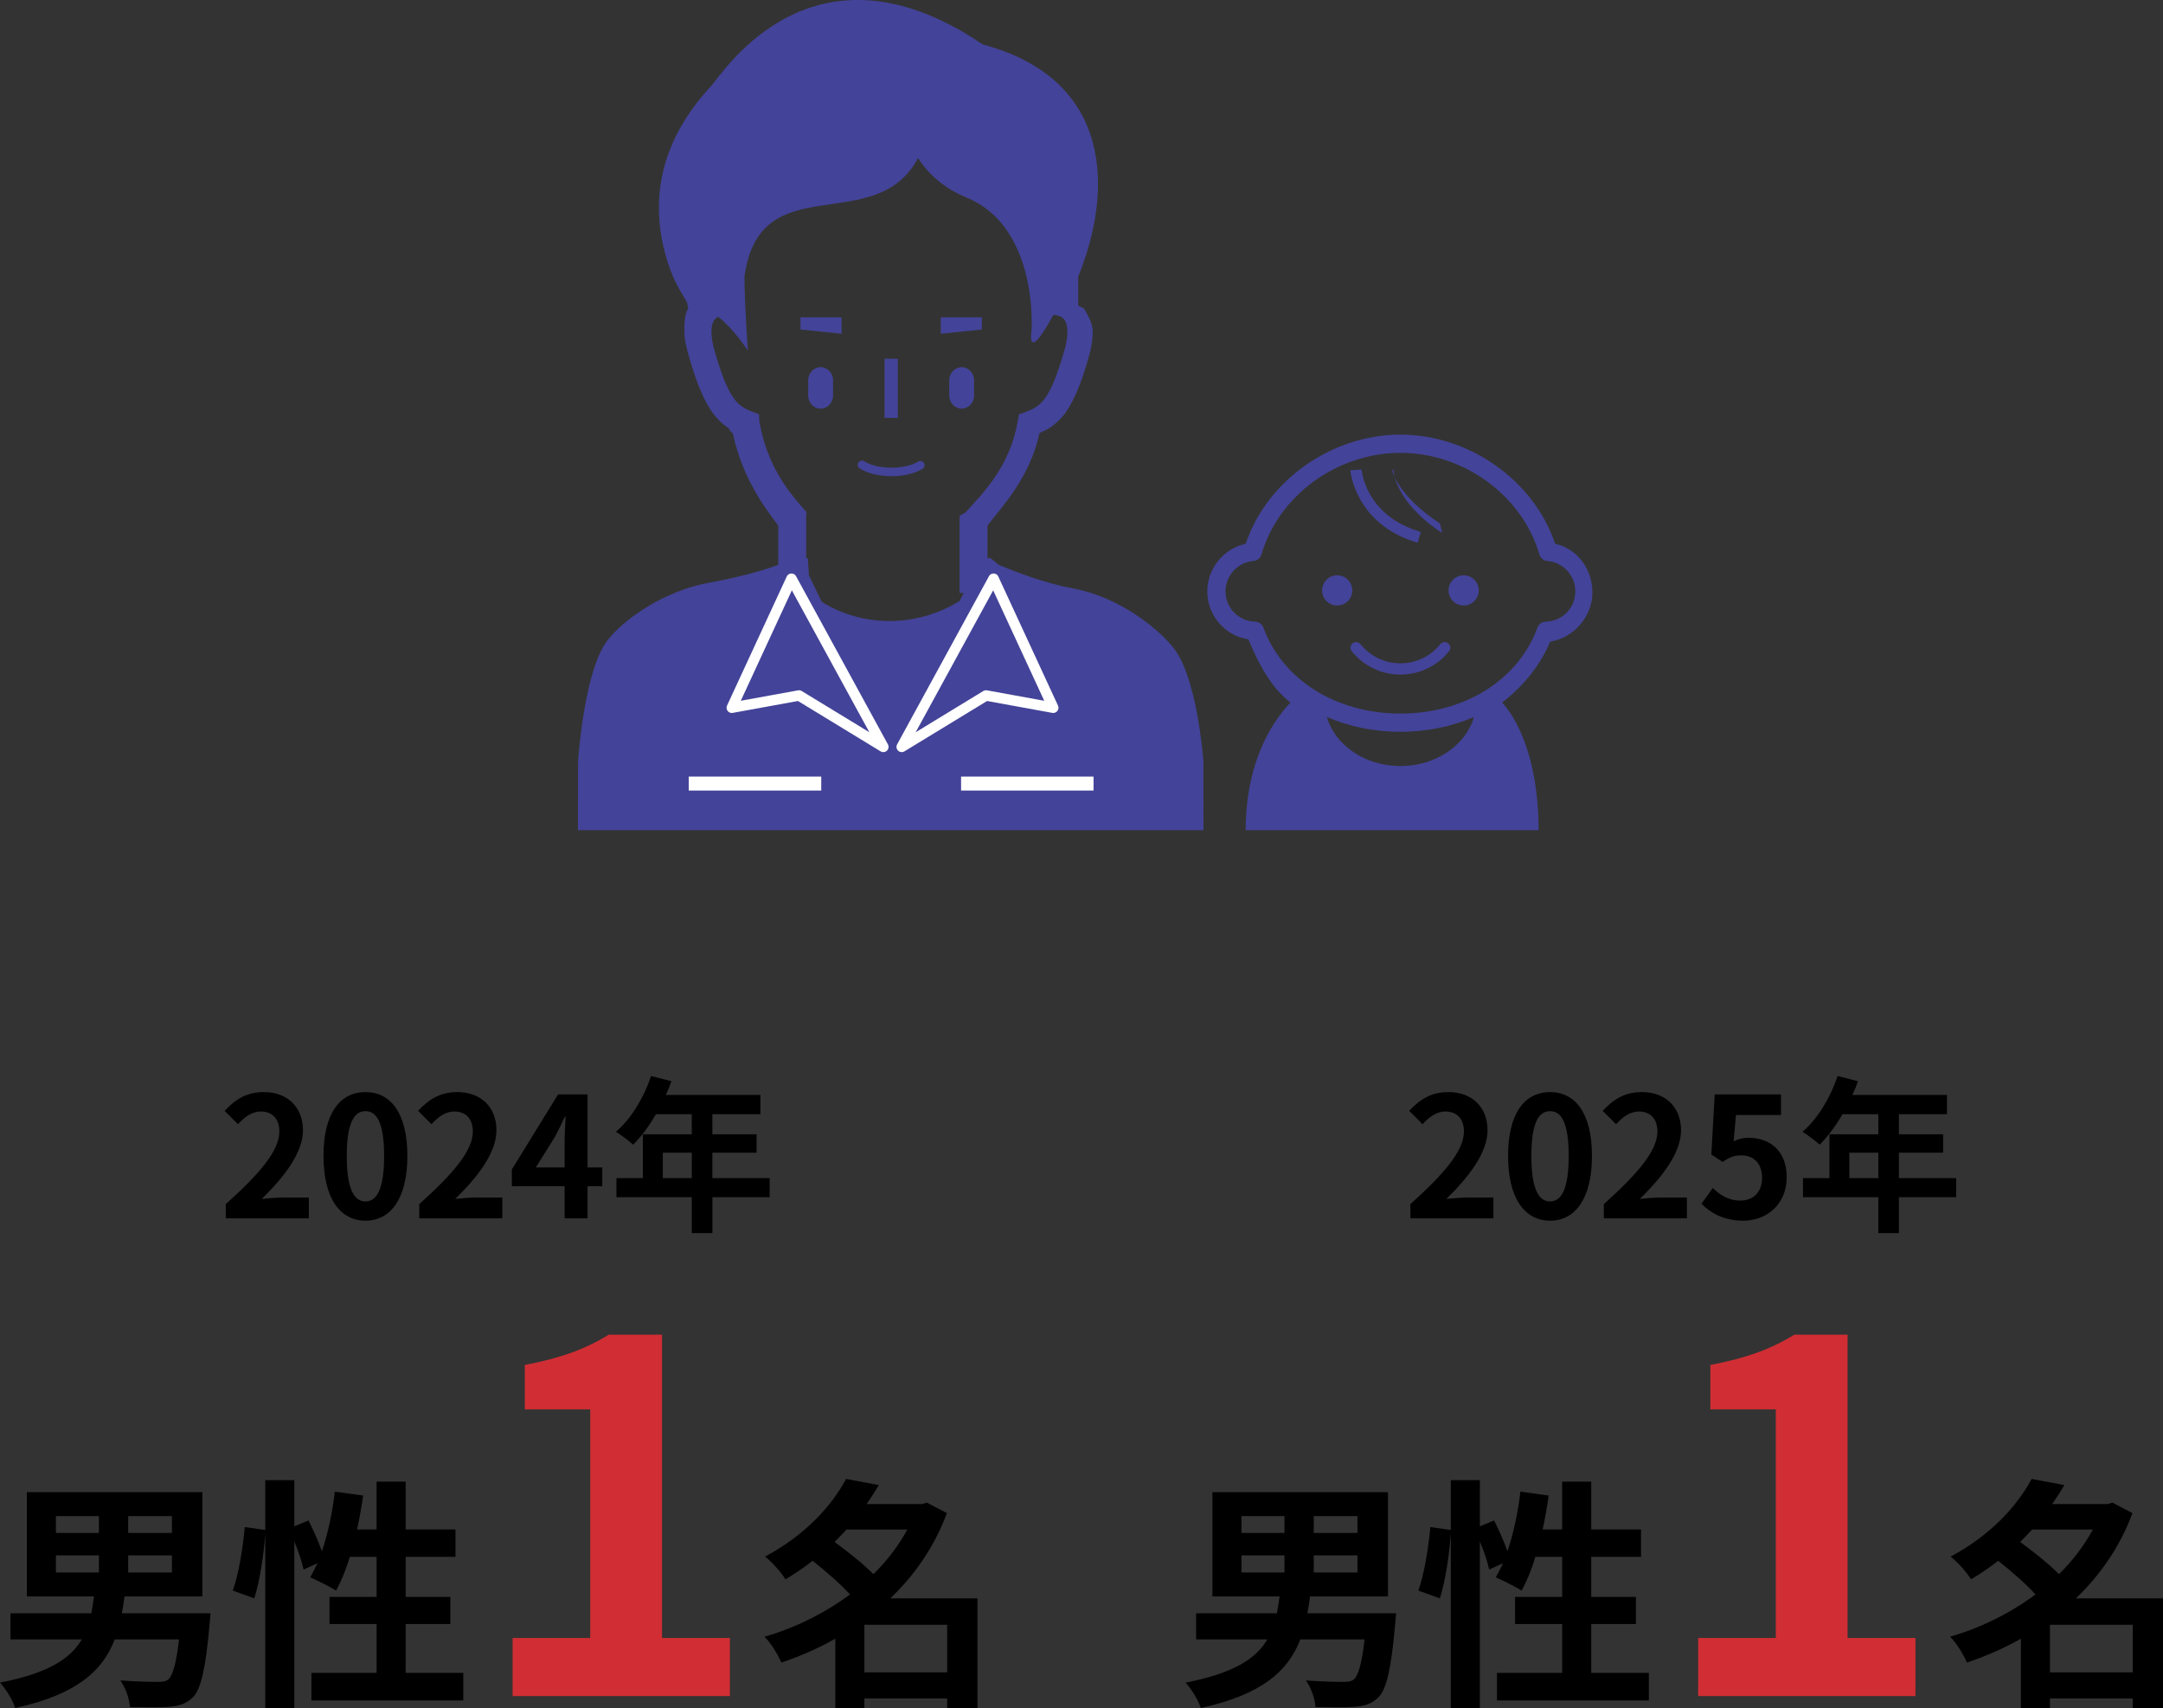 <?xml version="1.0" encoding="utf-8"?>
<!-- Generator: Adobe Illustrator 16.0.0, SVG Export Plug-In . SVG Version: 6.00 Build 0)  -->
<!DOCTYPE svg PUBLIC "-//W3C//DTD SVG 1.1//EN" "http://www.w3.org/Graphics/SVG/1.1/DTD/svg11.dtd">
<svg version="1.1" id="レイヤー_1" xmlns="http://www.w3.org/2000/svg" xmlns:xlink="http://www.w3.org/1999/xlink" x="0px"
	 y="0px" width="310.064px" height="244.863px" viewBox="0 0 310.064 244.863" enable-background="new 0 0 310.064 244.863"
	 xml:space="preserve">
<rect x="0" y="0" width="310.064" height="244.863" fill="#333333" stroke="none"/>
<g>
	<g>
		<g>
			<path fill="#434399" d="M222.924,77.941C219.882,68.86,210.607,62.3,200.749,62.3c-9.857,0-19.133,6.561-22.176,15.641
				c-3.162,0.683-5.51,3.56-5.51,6.815c0,3.464,2.515,6.375,5.898,6.891c1.524,3.724,3.347,6.979,6.021,9.056
				c-1.801,1.925-6.421,7.498-6.421,18.411V119h1.58h41.217h-0.797v0.113c0-10.909-3.431-16.483-5.232-18.41
				c2.807-2.148,5.44-5.219,6.882-8.729c3.332-0.52,6.063-3.559,6.063-7.055C228.273,81.573,226.087,78.628,222.924,77.941z
				 M200.749,64.913c9.092,0,17.469,6.124,19.92,14.562c0.15,0.517,0.612,0.894,1.15,0.938c2.245,0.181,4.004,2.089,4.004,4.344
				c0,2.381-1.865,4.294-4.247,4.355c-0.54,0.015-1.009,0.352-1.192,0.859c-2.723,7.48-10.43,12.314-19.635,12.314
				c-9.204,0-16.911-4.834-19.633-12.314c-0.186-0.508-0.653-0.845-1.193-0.859c-2.382-0.062-4.248-1.975-4.248-4.355
				c0-2.255,1.76-4.163,4.008-4.344c0.535-0.044,0.997-0.421,1.147-0.938C183.28,71.037,191.657,64.913,200.749,64.913z
				 M200.749,104.898c3.711,0,7.332-0.731,10.539-2.123c-1.16,4.07-5.506,7.033-10.539,7.033s-9.379-2.963-10.538-7.033
				C193.417,104.167,197.039,104.898,200.749,104.898z"/>
			<path fill="#434399" d="M203.215,77.802l0.455-1.548c-7.887-2.32-8.467-8.686-8.486-8.955l-0.805,0.06l-0.805,0.057
				C193.579,67.491,194.221,75.155,203.215,77.802z"/>
			<path fill="#434399" d="M206.729,76.394l-0.305-1.352c-5.82-3.788-6.863-7.402-6.863-7.612l0,0l0,0v-0.008l0.428-0.06
				l-0.259-0.077C199.714,67.477,199.979,72,206.729,76.394z"/>
			<path fill="#434399" d="M206.465,92.335c-1.398,1.745-3.48,2.746-5.717,2.746s-4.318-1.001-5.715-2.746
				c-0.279-0.346-0.785-0.402-1.135-0.124c-0.348,0.277-0.404,0.785-0.125,1.134c1.705,2.129,4.248,3.35,6.975,3.35
				c2.729,0,5.27-1.221,6.975-3.35c0.279-0.349,0.225-0.856-0.125-1.134C207.25,91.933,206.743,91.989,206.465,92.335z"/>
			<circle fill="#434399" cx="191.684" cy="84.631" r="2.165"/>
			<circle fill="#434399" cx="209.813" cy="84.631" r="2.165"/>
		</g>
		<g>
			<g>
				<path fill="#434399" d="M172.511,109.199c-0.104-1.475-1.03-12.088-4.21-16.225c-2.205-2.869-7.9-7.426-14.486-8.629
					c-3.927-0.717-7.964-2.27-10.65-3.374C143.121,80.93,142.008,80,141.965,80h-2.401l-0.162,2.534l-1.84,3.602
					c-6.018,3.748-13.74,3.888-19.758,0.142l-1.842-3.815L115.802,80h-2.401c-0.043,0-1.155,0.678-1.199,0.713
					c-2.685,1.102-6.726,2.119-10.648,2.833c-6.586,1.207-12.281,5.39-14.49,8.265c-3.178,4.135-4.104,15.898-4.206,17.368
					c-0.008,0.108-0.012,9.821-0.01,9.821h89.674C172.523,119,172.519,109.318,172.511,109.199z"/>
				<path fill="#434399" d="M115.561,74.633v-0.701l0.059-0.519c-2.488-2.772-5.6-6.451-6.766-12.986L108.8,59.38l-0.93-0.356
					c-0.635-0.227-1.092-0.458-1.51-0.751c-0.629-0.44-1.176-1.041-1.834-2.272c-0.652-1.224-1.337-3.056-2.091-5.711
					c-0.334-1.16-0.448-2.062-0.448-2.73c0-0.78,0.152-1.238,0.305-1.522c0.182-0.33,0.411-0.495,0.669-0.627
					c2.23,1.756,4.249,4.833,4.249,4.833s-0.493-6.916-0.493-10.599c2.218-16.022,18.733-5.423,24.895-17.008
					c0,0,1.979,3.676,6.9,5.669c10.354,4.19,9.367,18.979,9.367,18.979s-0.888,5.192,3.107-2.115l0.139-0.019
					c0.123,0.006,0.424,0.035,0.715,0.146c0.358,0.144,0.639,0.321,0.869,0.74c0.152,0.286,0.301,0.742,0.306,1.522
					c0,0.669-0.12,1.57-0.452,2.73c-0.758,2.655-1.448,4.487-2.098,5.713c-0.661,1.229-1.228,1.83-1.848,2.271
					c-0.429,0.293-0.909,0.524-1.546,0.751l-0.997,0.357l-0.186,1.046c-1.168,6.535-4.952,10.214-7.44,12.986l-0.887,0.519v0.701
					c0,1.325,0,10.367,0,10.367h4c0,0,0-8.623,0-9.668c2-2.649,6.045-6.756,7.453-13.266c0.488-0.223,1.094-0.472,1.563-0.8
					c0.771-0.533,1.538-1.233,2.16-2.107c1.249-1.76,2.239-4.156,3.304-7.87c0.403-1.41,0.604-2.639,0.604-3.731
					c0.004-1.262-0.716-2.357-1.195-3.243c-0.123-0.232-0.889-0.403-0.889-0.602v-2.475l0,0v-1.595
					c5-12.271,5.037-28.265-13.695-33.277c-24.402-16.515-37.211,4.108-38.887,5.915c-6.408,6.902-8.954,14.79-6.735,23.664
					c1.303,5.217,3.317,6.96,3.317,7.752v0.016c0,0.198,0.164,0.368,0.039,0.602c-0.477,0.886-0.494,1.981-0.494,3.243
					c0.002,1.093,0.304,2.321,0.71,3.731c1.063,3.713,2.083,6.11,3.329,7.869c0.625,0.875,1.363,1.575,2.134,2.108
					c0.466,0.328,0.265,0.575,0.755,0.8c1.407,6.51,4.527,10.615,6.527,13.266c0,1.045,0,9.668,0,9.668h4
					C115.561,85,115.561,75.958,115.561,74.633z"/>
				<g>
					
						<line fill="none" stroke="#FFFFFF" stroke-width="2" stroke-miterlimit="10" x1="117.724" y1="112.318" x2="98.734" y2="112.318"/>
					
						<line fill="none" stroke="#FFFFFF" stroke-width="2" stroke-miterlimit="10" x1="156.759" y1="112.318" x2="137.769" y2="112.318"/>
				</g>
				
					<polygon fill="none" stroke="#FFFFFF" stroke-width="1.5" stroke-linecap="round" stroke-linejoin="round" stroke-miterlimit="10" points="
					113.457,82.955 126.623,107.06 114.534,99.692 104.904,101.447 				"/>
				
					<polygon fill="none" stroke="#FFFFFF" stroke-width="1.5" stroke-linecap="round" stroke-linejoin="round" stroke-miterlimit="10" points="
					142.426,82.955 129.26,107.06 141.35,99.692 150.979,101.447 				"/>
			</g>
			<g>
				<path fill="#434399" d="M117.637,52.631c-0.979,0-1.783,0.85-1.783,1.889v2.171c0,1.037,0.804,1.886,1.783,1.886
					c0.982,0,1.782-0.849,1.782-1.886V54.52C119.419,53.48,118.62,52.631,117.637,52.631z"/>
				<path fill="#434399" d="M137.853,52.631c-0.978,0-1.781,0.85-1.781,1.889v2.171c0,1.037,0.804,1.886,1.781,1.886
					c0.979,0,1.783-0.849,1.783-1.886V54.52C139.636,53.48,138.833,52.631,137.853,52.631z"/>
				<rect x="126.792" y="51.424" fill="#434399" width="1.91" height="8.474"/>
				<path fill="#434399" d="M127.794,68.255c1.74,0,3.36-0.379,4.448-1.045c0.287-0.176,0.376-0.549,0.204-0.837
					c-0.178-0.284-0.552-0.376-0.838-0.201c-0.889,0.542-2.313,0.866-3.814,0.866c-1.557,0-3.012-0.341-3.895-0.918
					c-0.28-0.182-0.659-0.104-0.842,0.178c-0.182,0.283-0.104,0.658,0.178,0.841C124.324,67.848,125.986,68.255,127.794,68.255z"/>
				<polygon fill="#434399" points="120.637,45.486 114.747,45.486 114.747,47.233 120.637,47.845 				"/>
				<polygon fill="#434399" points="140.747,45.486 134.855,45.486 134.855,47.845 140.747,47.233 				"/>
			</g>
		</g>
	</g>
	<g>
		<g>
			<g>
				<path d="M32.365,172.598c4.824-4.32,7.681-7.657,7.681-10.393c0-1.801-0.984-2.881-2.665-2.881c-1.296,0-2.376,0.84-3.264,1.824
					l-1.92-1.92c1.632-1.729,3.216-2.688,5.64-2.688c3.36,0,5.593,2.16,5.593,5.473c0,3.216-2.665,6.673-5.905,9.841
					c0.888-0.096,2.064-0.192,2.88-0.192h3.864v2.977H32.365V172.598z"/>
				<path d="M46.373,165.685c0-6.145,2.4-9.145,6.024-9.145c3.601,0,6,3.024,6,9.145c0,6.121-2.4,9.289-6,9.289
					C48.773,174.974,46.373,171.806,46.373,165.685z M55.062,165.685c0-4.968-1.152-6.408-2.664-6.408
					c-1.536,0-2.688,1.44-2.688,6.408c0,4.993,1.152,6.529,2.688,6.529C53.91,172.214,55.062,170.678,55.062,165.685z"/>
				<path d="M60.101,172.598c4.824-4.32,7.681-7.657,7.681-10.393c0-1.801-0.984-2.881-2.665-2.881c-1.296,0-2.376,0.84-3.264,1.824
					l-1.92-1.92c1.632-1.729,3.216-2.688,5.64-2.688c3.36,0,5.593,2.16,5.593,5.473c0,3.216-2.665,6.673-5.905,9.841
					c0.888-0.096,2.064-0.192,2.88-0.192h3.864v2.977H60.101V172.598z"/>
				<path d="M86.336,170.029h-2.112v4.608h-3.288v-4.608h-7.561v-2.4L80,156.876h4.225v10.465h2.112V170.029z M80.936,167.341
					v-3.624c0-1.032,0.096-2.641,0.144-3.673h-0.096c-0.432,0.937-0.912,1.921-1.416,2.881l-2.76,4.416H80.936z"/>
				<path d="M110.327,171.613h-8.209v5.137h-2.952v-5.137H88.365v-2.736h3.792v-6.288h7.009v-2.881H94.03
					c-0.984,1.704-2.136,3.24-3.265,4.369c-0.552-0.48-1.776-1.44-2.472-1.849c2.16-1.824,4.008-4.896,5.041-7.992l2.904,0.744
					c-0.216,0.672-0.48,1.319-0.792,1.968h13.561v2.76h-6.889v2.881h6.336v2.64h-6.336v3.648h8.209V171.613z M99.166,168.877v-3.648
					h-4.152v3.648H99.166z"/>
				<path d="M30.173,231.247c0,0-0.07,1.12-0.14,1.681c-0.56,6.37-1.26,9.24-2.38,10.36c-0.98,0.98-2.03,1.261-3.465,1.365
					c-1.225,0.105-3.36,0.07-5.565,0.035c-0.07-1.189-0.63-2.765-1.365-3.815c2.17,0.175,4.375,0.21,5.321,0.21
					c0.7,0,1.12-0.035,1.54-0.35c0.63-0.525,1.155-2.275,1.54-5.741h-9.206c-1.75,4.516-5.46,7.911-14.281,9.837
					c-0.315-1.086-1.33-2.73-2.17-3.641c6.826-1.33,10.081-3.396,11.727-6.196H1.505v-3.745h11.586
					c0.14-0.77,0.28-1.575,0.385-2.415H3.851v-14.946h25.167v14.946H17.852c-0.105,0.84-0.245,1.61-0.385,2.415H30.173z
					 M8.016,219.731h6.161v-2.416H8.016V219.731z M8.016,225.401h6.161v-2.45H8.016V225.401z M24.643,217.315h-6.266v2.416h6.266
					V217.315z M24.643,222.951h-6.266v2.45h6.266V222.951z"/>
				<path d="M66.413,239.788v3.955H44.641v-3.955h9.346v-7.001h-6.755v-3.885h6.755v-5.741h-3.85
					c-0.525,1.82-1.225,3.501-1.96,4.831c-0.84-0.525-2.73-1.471-3.71-1.891c0.35-0.63,0.7-1.295,1.05-2.03l-1.995,0.91
					c-0.21-1.05-0.735-2.59-1.33-4.025v23.907h-4.166v-25.027c-0.21,2.94-0.77,6.791-1.575,9.276l-3.081-1.12
					c0.84-2.311,1.47-6.23,1.715-9.102l2.94,0.42v-7.141h4.166v6.616l2.03-0.84c0.7,1.364,1.436,3.045,1.925,4.41
					c0.875-2.556,1.505-5.565,1.855-8.541l4.06,0.561c-0.245,1.645-0.525,3.29-0.875,4.865h2.8v-6.861h4.166v6.861h7.141v3.92
					h-7.141v5.741h6.406v3.885h-6.406v7.001H66.413z"/>
				<path fill="#D02E34" d="M73.48,234.787h11.131v-32.764H75.23v-6.37c5.181-0.98,8.751-2.311,12.042-4.341h7.63v43.475h9.731
					v8.331H73.48V234.787z"/>
				<path d="M140.115,244.863h-4.34v-1.399h-11.866v1.365h-4.166v-9.941c-2.45,1.4-5.076,2.521-7.736,3.431
					c-0.49-1.155-1.54-2.871-2.416-3.711c4.375-1.26,8.611-3.36,12.251-6.056c-1.4-1.54-3.5-3.36-5.355-4.83
					c-1.19,0.945-2.485,1.82-3.885,2.66c-0.63-1.016-1.996-2.556-2.94-3.256c5.741-3.045,9.591-7.315,11.621-11.131l4.69,0.875
					c-0.525,0.91-1.12,1.82-1.75,2.73h7.946l0.7-0.21l2.87,1.505c-1.785,4.796-4.621,8.892-8.121,12.217h12.496V244.863z
					 M121.353,219.241c-0.561,0.595-1.12,1.189-1.715,1.785c1.855,1.365,4.095,3.115,5.565,4.62c1.96-1.925,3.605-4.096,4.866-6.405
					H121.353z M135.774,239.718v-6.825h-11.866v6.825H135.774z"/>
			</g>
		</g>
		<g>
			<g>
				<path d="M202.174,172.598c4.824-4.32,7.681-7.657,7.681-10.393c0-1.801-0.984-2.881-2.665-2.881
					c-1.296,0-2.376,0.84-3.264,1.824l-1.92-1.92c1.632-1.729,3.216-2.688,5.64-2.688c3.36,0,5.593,2.16,5.593,5.473
					c0,3.216-2.665,6.673-5.905,9.841c0.888-0.096,2.064-0.192,2.88-0.192h3.864v2.977h-11.905V172.598z"/>
				<path d="M216.182,165.685c0-6.145,2.4-9.145,6.024-9.145c3.601,0,6,3.024,6,9.145c0,6.121-2.4,9.289-6,9.289
					C218.583,174.974,216.182,171.806,216.182,165.685z M224.871,165.685c0-4.968-1.152-6.408-2.664-6.408
					c-1.536,0-2.688,1.44-2.688,6.408c0,4.993,1.152,6.529,2.688,6.529C223.719,172.214,224.871,170.678,224.871,165.685z"/>
				<path d="M229.91,172.598c4.824-4.32,7.681-7.657,7.681-10.393c0-1.801-0.984-2.881-2.665-2.881c-1.296,0-2.376,0.84-3.264,1.824
					l-1.92-1.92c1.632-1.729,3.216-2.688,5.64-2.688c3.36,0,5.593,2.16,5.593,5.473c0,3.216-2.665,6.673-5.905,9.841
					c0.888-0.096,2.064-0.192,2.88-0.192h3.864v2.977H229.91V172.598z"/>
				<path d="M243.902,172.55l1.632-2.257c1.008,0.984,2.256,1.801,3.912,1.801c1.848,0,3.145-1.177,3.145-3.265
					c0-2.064-1.2-3.216-3-3.216c-1.056,0-1.632,0.264-2.664,0.936l-1.608-1.056l0.48-8.617h9.505v2.952h-6.457l-0.336,3.769
					c0.696-0.336,1.32-0.504,2.136-0.504c2.976,0,5.473,1.776,5.473,5.641c0,3.96-2.928,6.24-6.217,6.24
					C247.094,174.974,245.222,173.87,243.902,172.55z"/>
				<path d="M280.417,171.613h-8.209v5.137h-2.952v-5.137h-10.801v-2.736h3.792v-6.288h7.009v-2.881h-5.136
					c-0.984,1.704-2.136,3.24-3.265,4.369c-0.552-0.48-1.776-1.44-2.472-1.849c2.16-1.824,4.008-4.896,5.041-7.992l2.904,0.744
					c-0.216,0.672-0.48,1.319-0.792,1.968h13.561v2.76h-6.889v2.881h6.336v2.64h-6.336v3.648h8.209V171.613z M269.256,168.877
					v-3.648h-4.152v3.648H269.256z"/>
				<path d="M200.123,231.247c0,0-0.07,1.12-0.14,1.681c-0.56,6.37-1.26,9.24-2.38,10.36c-0.98,0.98-2.03,1.261-3.465,1.365
					c-1.225,0.105-3.36,0.07-5.565,0.035c-0.07-1.189-0.63-2.765-1.365-3.815c2.17,0.175,4.375,0.21,5.321,0.21
					c0.7,0,1.12-0.035,1.54-0.35c0.63-0.525,1.155-2.275,1.54-5.741h-9.206c-1.75,4.516-5.46,7.911-14.281,9.837
					c-0.315-1.086-1.33-2.73-2.17-3.641c6.826-1.33,10.081-3.396,11.727-6.196h-10.221v-3.745h11.586
					c0.14-0.77,0.28-1.575,0.385-2.415H173.8v-14.946h25.167v14.946h-11.166c-0.105,0.84-0.245,1.61-0.385,2.415H200.123z
					 M177.965,219.731h6.161v-2.416h-6.161V219.731z M177.965,225.401h6.161v-2.45h-6.161V225.401z M194.592,217.315h-6.266v2.416
					h6.266V217.315z M194.592,222.951h-6.266v2.45h6.266V222.951z"/>
				<path d="M236.362,239.788v3.955H214.59v-3.955h9.346v-7.001h-6.755v-3.885h6.755v-5.741h-3.85
					c-0.525,1.82-1.225,3.501-1.96,4.831c-0.84-0.525-2.73-1.471-3.71-1.891c0.35-0.63,0.7-1.295,1.05-2.03l-1.995,0.91
					c-0.21-1.05-0.735-2.59-1.33-4.025v23.907h-4.166v-25.027c-0.21,2.94-0.77,6.791-1.575,9.276l-3.081-1.12
					c0.84-2.311,1.47-6.23,1.715-9.102l2.94,0.42v-7.141h4.166v6.616l2.03-0.84c0.7,1.364,1.436,3.045,1.925,4.41
					c0.875-2.556,1.505-5.565,1.855-8.541l4.06,0.561c-0.245,1.645-0.525,3.29-0.875,4.865h2.8v-6.861h4.166v6.861h7.141v3.92
					h-7.141v5.741h6.406v3.885h-6.406v7.001H236.362z"/>
				<path fill="#D02E34" d="M243.429,234.787h11.131v-32.764h-9.381v-6.37c5.181-0.98,8.751-2.311,12.042-4.341h7.63v43.475h9.731
					v8.331h-31.153V234.787z"/>
				<path d="M310.064,244.863h-4.34v-1.399h-11.866v1.365h-4.166v-9.941c-2.45,1.4-5.076,2.521-7.736,3.431
					c-0.49-1.155-1.54-2.871-2.416-3.711c4.375-1.26,8.611-3.36,12.251-6.056c-1.4-1.54-3.5-3.36-5.355-4.83
					c-1.19,0.945-2.485,1.82-3.885,2.66c-0.63-1.016-1.996-2.556-2.94-3.256c5.741-3.045,9.591-7.315,11.621-11.131l4.69,0.875
					c-0.525,0.91-1.12,1.82-1.75,2.73h7.946l0.7-0.21l2.87,1.505c-1.785,4.796-4.621,8.892-8.121,12.217h12.496V244.863z
					 M291.302,219.241c-0.561,0.595-1.12,1.189-1.715,1.785c1.855,1.365,4.095,3.115,5.565,4.62c1.96-1.925,3.605-4.096,4.866-6.405
					H291.302z M305.724,239.718v-6.825h-11.866v6.825H305.724z"/>
			</g>
		</g>
	</g>
</g>
<g>
</g>
<g>
</g>
<g>
</g>
<g>
</g>
<g>
</g>
<g>
</g>
<g>
</g>
<g>
</g>
<g>
</g>
<g>
</g>
<g>
</g>
<g>
</g>
<g>
</g>
<g>
</g>
<g>
</g>
</svg>
